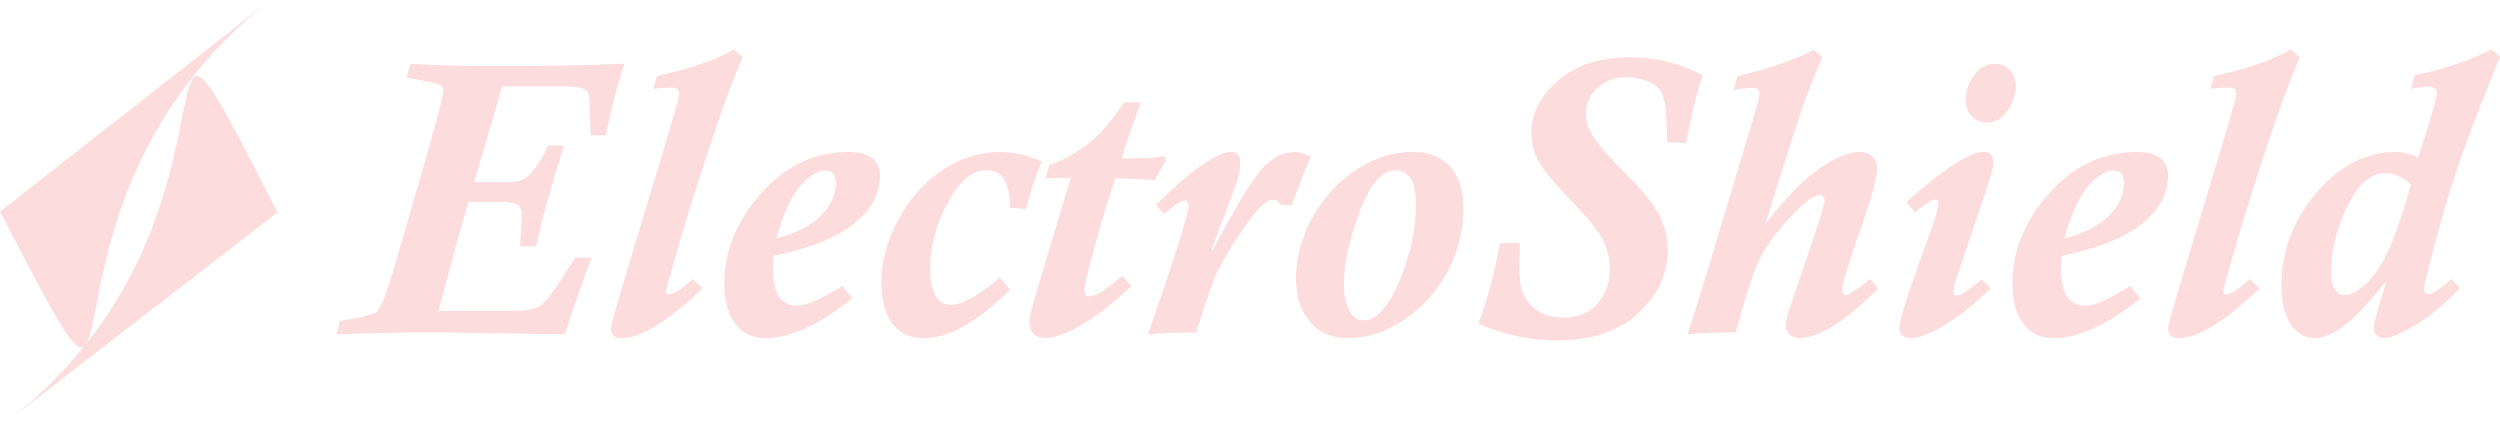 <svg width="315" height="54" viewBox="0 0 315 54" fill="none" xmlns="http://www.w3.org/2000/svg">
<g clip-path="url(#clip0_4691_1591)">
<path d="M78.662 8.045C77.86 10.426 77.088 13.426 76.34 17.044H74.43C74.348 13.879 74.265 12.147 74.183 11.846C74.1 11.546 73.835 11.31 73.387 11.139C72.939 10.968 72.073 10.88 70.782 10.88H63.274L59.749 22.961H63.421C64.399 22.961 65.148 22.879 65.66 22.714C66.173 22.549 66.721 22.101 67.299 21.358C67.876 20.616 68.466 19.608 69.073 18.335H71.077C69.35 23.798 68.165 28.03 67.529 31.03H65.525C65.655 29.203 65.719 27.847 65.719 26.969C65.719 26.397 65.543 26.003 65.183 25.784C64.824 25.566 64.034 25.454 62.808 25.454H59.018L57.651 30.222L55.252 39.175H64.329C65.713 39.175 66.715 39.074 67.323 38.88C67.935 38.685 68.578 38.161 69.255 37.3C69.933 36.446 70.994 34.837 72.45 32.468H74.554C73.611 34.884 72.485 38.102 71.177 42.127L54.958 41.88C51.027 41.88 46.836 41.962 42.387 42.127L42.829 40.442C45.387 40.017 46.901 39.67 47.367 39.404C47.832 39.133 48.545 37.413 49.506 34.23L53.419 20.828C55.052 15.07 55.865 11.94 55.865 11.434C55.865 11.109 55.736 10.868 55.476 10.714C55.217 10.561 53.803 10.243 51.245 9.772L51.71 8.033C54.81 8.227 58.647 8.328 63.232 8.328C68.354 8.328 73.499 8.227 78.668 8.033L78.662 8.045Z" fill="#FCDCDD"/>
<path d="M93.56 7.237C92.27 10.255 90.838 14.168 89.258 18.977C87.678 23.787 86.5 27.523 85.734 30.181L83.972 36.346C83.924 36.475 83.901 36.576 83.901 36.64C83.901 36.935 84.03 37.082 84.29 37.082C84.814 37.082 85.669 36.57 86.859 35.544C86.895 35.479 87.036 35.35 87.301 35.155L88.498 36.352C84.125 40.524 80.742 42.611 78.349 42.611C77.436 42.611 76.982 42.21 76.982 41.414C76.982 41.025 77.447 39.292 78.379 36.228L81.679 25.242C84.272 16.797 85.569 12.359 85.569 11.934C85.569 11.557 85.486 11.316 85.321 11.198C85.156 11.086 84.873 11.027 84.466 11.027C83.96 11.027 83.241 11.086 82.315 11.198L82.757 9.583C86.883 8.687 90.118 7.567 92.47 6.23L93.572 7.231L93.56 7.237Z" fill="#FCDCDD"/>
<path d="M107.381 37.595C103.208 40.937 99.572 42.611 96.472 42.611C94.81 42.611 93.525 41.998 92.618 40.778C91.71 39.552 91.262 37.878 91.262 35.739C91.262 31.66 92.8 27.877 95.871 24.388C98.947 20.899 102.637 19.154 106.939 19.154C109.562 19.154 110.876 20.156 110.876 22.16C110.876 24.411 109.786 26.421 107.599 28.189C105.413 29.957 102.036 31.307 97.474 32.238C97.427 32.857 97.403 33.393 97.403 33.853C97.403 36.953 98.388 38.503 100.362 38.503C101.046 38.503 101.788 38.326 102.59 37.966C103.391 37.607 104.57 36.965 106.138 36.033L107.387 37.601L107.381 37.595ZM97.816 30.034C100.409 29.368 102.307 28.389 103.515 27.099C104.723 25.808 105.324 24.464 105.324 23.062C105.324 22.018 104.894 21.494 104.028 21.494C103.002 21.494 101.924 22.16 100.798 23.486C99.672 24.818 98.676 26.998 97.816 30.028V30.034Z" fill="#FCDCDD"/>
<path d="M131.279 20.351C130.513 22.113 129.841 24.099 129.276 26.321L127.272 26.173C127.272 23.026 126.288 21.453 124.313 21.453C122.504 21.453 120.866 22.826 119.398 25.572C117.931 28.319 117.194 31.106 117.194 33.923C117.194 35.031 117.382 36.057 117.754 36.994C118.131 37.931 118.832 38.403 119.858 38.403C121.243 38.403 123.282 37.259 125.975 34.978L127.272 36.493C123.193 40.571 119.557 42.611 116.363 42.611C114.618 42.611 113.298 41.986 112.402 40.742C111.507 39.493 111.059 37.76 111.059 35.544C111.059 32.986 111.748 30.393 113.127 27.776C114.506 25.16 116.345 23.067 118.644 21.5C120.942 19.932 123.406 19.154 126.028 19.154C127.79 19.154 129.541 19.555 131.285 20.351H131.279Z" fill="#FCDCDD"/>
<path d="M146.956 20.203C146.432 20.94 145.954 21.777 145.512 22.72C144.175 22.59 142.518 22.502 140.544 22.449C139.86 24.423 139.035 27.122 138.075 30.547C137.114 33.971 136.631 35.986 136.631 36.587C136.631 37.094 136.837 37.348 137.244 37.348C138.057 37.348 139.448 36.475 141.405 34.731L142.554 36.028C140.108 38.326 137.957 40 136.106 41.043C134.256 42.086 132.794 42.611 131.716 42.611C131.144 42.611 130.666 42.44 130.283 42.098C129.9 41.756 129.706 41.261 129.706 40.607C129.706 40.017 129.959 38.892 130.466 37.23L134.916 22.407C133.708 22.407 132.658 22.425 131.763 22.455L132.228 20.769C136.012 19.531 139.136 16.903 141.599 12.895H143.75C142.495 16.337 141.682 18.695 141.304 19.962C144.275 19.962 146.072 19.861 146.709 19.667L146.956 20.203Z" fill="#FCDCDD"/>
<path d="M165.179 19.714C164.331 21.641 163.535 23.692 162.781 25.879L161.266 25.779C161.101 25.372 160.836 25.166 160.459 25.166C159.857 25.166 159.138 25.655 158.307 26.633C157.476 27.611 156.498 28.991 155.372 30.765C154.247 32.544 153.492 33.894 153.109 34.825C152.726 35.756 151.995 37.89 150.923 41.231C150.811 41.609 150.734 41.827 150.705 41.892C148.147 41.892 146.119 41.974 144.64 42.139C148.047 32.373 149.75 26.963 149.75 25.92C149.75 25.478 149.585 25.26 149.261 25.26C148.919 25.26 148.064 25.814 146.691 26.922L145.642 25.82C147.764 23.686 149.661 22.036 151.341 20.881C153.021 19.726 154.258 19.142 155.06 19.142C155.862 19.142 156.256 19.573 156.256 20.439C156.256 21.252 156.15 21.995 155.938 22.667L152.661 31.472L152.761 31.572C155.484 26.421 157.506 23.062 158.826 21.494C160.146 19.926 161.584 19.148 163.128 19.148C163.617 19.148 164.301 19.337 165.185 19.708L165.179 19.714Z" fill="#FCDCDD"/>
<path d="M178.022 19.148C180.043 19.148 181.611 19.761 182.719 20.993C183.827 22.225 184.381 24.016 184.381 26.362C184.381 29.185 183.691 31.849 182.312 34.36C180.933 36.87 179.106 38.874 176.819 40.365C174.533 41.856 172.199 42.605 169.8 42.605C167.826 42.605 166.246 41.921 165.067 40.548C163.889 39.175 163.293 37.377 163.293 35.143C163.293 32.503 163.983 29.928 165.362 27.411C166.741 24.9 168.574 22.896 170.867 21.394C173.159 19.891 175.54 19.142 178.022 19.142V19.148ZM171.857 40.359C173.436 40.359 174.927 38.703 176.318 35.397C177.715 32.085 178.41 28.843 178.41 25.661C178.41 22.855 177.544 21.453 175.817 21.453C174.09 21.453 172.576 23.227 171.279 26.774C169.983 30.323 169.334 33.328 169.334 35.786C169.334 37.188 169.558 38.302 170.006 39.127C170.454 39.953 171.073 40.365 171.851 40.365L171.857 40.359Z" fill="#FCDCDD"/>
<path d="M214.544 9.489C213.778 11.758 213.124 14.374 212.587 17.339C212.505 17.781 212.458 18.017 212.44 18.046L210.065 17.899C210.03 15.111 209.882 13.249 209.611 12.323C209.34 11.392 208.733 10.732 207.778 10.331C206.824 9.931 205.892 9.73 204.979 9.73C203.464 9.73 202.221 10.184 201.26 11.086C200.299 11.993 199.816 13.095 199.816 14.398C199.816 15.341 200.134 16.308 200.783 17.286C201.425 18.264 202.769 19.791 204.808 21.859C206.829 23.863 208.226 25.566 208.992 26.957C209.759 28.354 210.142 29.857 210.142 31.472C210.142 34.454 208.916 37.106 206.47 39.422C204.024 41.738 200.582 42.893 196.15 42.893C192.744 42.893 189.455 42.192 186.29 40.789C187.369 37.872 188.282 34.477 189.031 30.611H191.5C191.465 32.191 191.453 33.287 191.453 33.888C191.453 35.191 191.594 36.198 191.883 36.911C192.166 37.619 192.614 38.232 193.215 38.744C193.816 39.257 194.453 39.599 195.125 39.77C195.791 39.941 196.439 40.029 197.058 40.029C198.802 40.029 200.199 39.44 201.254 38.267C202.303 37.094 202.834 35.627 202.834 33.864C202.834 32.692 202.58 31.542 202.073 30.428C201.566 29.309 200.246 27.653 198.113 25.448C196.121 23.409 194.765 21.806 194.04 20.628C193.315 19.455 192.95 18.176 192.95 16.785C192.95 14.274 194.087 12.052 196.362 10.119C198.637 8.186 201.643 7.22 205.374 7.22C208.603 7.22 211.662 7.968 214.544 9.471V9.489Z" fill="#FCDCDD"/>
<path d="M236.627 36.346C234.588 38.45 232.714 40.017 230.999 41.055C229.284 42.092 227.852 42.605 226.696 42.605C226.237 42.605 225.842 42.457 225.512 42.163C225.176 41.868 225.011 41.508 225.011 41.084C225.011 40.613 225.14 39.964 225.4 39.151L228.358 30.393C229.384 27.346 229.897 25.666 229.897 25.354C229.897 24.847 229.684 24.594 229.26 24.594C228.512 24.594 227.321 25.472 225.689 27.223C224.056 28.979 222.818 30.623 221.97 32.161C221.121 33.705 220.031 36.941 218.693 41.886C216.135 41.886 214.108 41.968 212.628 42.133C213.412 39.77 214.379 36.664 215.54 32.816L221.021 14.545C221.475 12.966 221.705 12.058 221.705 11.828C221.705 11.322 221.404 11.068 220.797 11.068C220.261 11.068 219.471 11.157 218.422 11.339L218.935 9.577C222.93 8.634 226.137 7.532 228.547 6.277L229.596 7.231C228.241 10.332 227.044 13.543 226.001 16.867L223.237 25.649C222.877 26.94 222.624 27.712 222.477 27.971L222.577 28.071C224.987 24.906 227.215 22.631 229.254 21.235C231.293 19.838 232.979 19.142 234.317 19.142C234.918 19.142 235.437 19.319 235.873 19.667C236.303 20.02 236.521 20.527 236.521 21.193C236.521 22.431 235.784 25.089 234.317 29.167C232.849 33.405 232.113 35.862 232.113 36.528C232.113 36.953 232.26 37.165 232.555 37.165C233.026 37.165 234.046 36.487 235.613 35.138L236.615 36.334L236.627 36.346Z" fill="#FCDCDD"/>
<path d="M240.175 25.46C244.937 21.252 248.19 19.148 249.935 19.148C250.766 19.148 251.184 19.602 251.184 20.515C251.184 20.957 250.89 22.066 250.306 23.84L246.316 35.68C246.204 36.133 246.145 36.487 246.145 36.729C246.145 37.071 246.293 37.242 246.587 37.242C247.041 37.242 248.078 36.558 249.693 35.185L250.842 36.334C248.821 38.308 246.894 39.846 245.055 40.943C243.222 42.045 241.808 42.593 240.812 42.593C239.816 42.593 239.321 42.169 239.321 41.32C239.321 40.554 240.045 38.126 241.495 34.029L243.257 29.114C243.912 27.27 244.236 26.156 244.236 25.761C244.236 25.366 244.083 25.148 243.77 25.148C243.458 25.148 242.627 25.684 241.277 26.763L240.175 25.443V25.46ZM251.402 8.045C252.151 8.045 252.77 8.31 253.259 8.84C253.748 9.371 253.996 10.019 253.996 10.785C253.996 11.876 253.642 12.931 252.947 13.938C252.245 14.952 251.379 15.453 250.353 15.453C249.652 15.453 249.033 15.205 248.497 14.716C247.961 14.227 247.689 13.502 247.689 12.541C247.689 11.434 248.043 10.408 248.756 9.459C249.463 8.516 250.347 8.039 251.408 8.039L251.402 8.045Z" fill="#FCDCDD"/>
<path d="M269.678 37.595C265.506 40.937 261.869 42.611 258.769 42.611C257.107 42.611 255.822 41.998 254.915 40.778C254.007 39.552 253.559 37.878 253.559 35.739C253.559 31.66 255.098 27.877 258.168 24.388C261.245 20.899 264.934 19.154 269.236 19.154C271.859 19.154 273.173 20.156 273.173 22.16C273.173 24.411 272.083 26.421 269.896 28.189C267.71 29.957 264.333 31.307 259.771 32.238C259.724 32.857 259.7 33.393 259.7 33.853C259.7 36.953 260.685 38.503 262.659 38.503C263.343 38.503 264.085 38.326 264.887 37.966C265.688 37.607 266.867 36.965 268.435 36.033L269.684 37.601L269.678 37.595ZM260.113 30.034C262.706 29.368 264.604 28.389 265.812 27.099C267.02 25.808 267.621 24.464 267.621 23.062C267.621 22.018 267.191 21.494 266.325 21.494C265.299 21.494 264.221 22.16 263.095 23.486C261.969 24.818 260.973 26.998 260.113 30.028V30.034Z" fill="#FCDCDD"/>
<path d="M289.758 7.237C288.467 10.255 287.035 14.168 285.456 18.977C283.876 23.787 282.697 27.523 281.931 30.181L280.169 36.346C280.122 36.475 280.098 36.576 280.098 36.64C280.098 36.935 280.228 37.082 280.487 37.082C281.006 37.082 281.866 36.57 283.057 35.544C283.092 35.479 283.234 35.35 283.499 35.155L284.695 36.352C280.322 40.524 276.939 42.611 274.547 42.611C273.633 42.611 273.179 42.21 273.179 41.414C273.179 41.025 273.645 39.292 274.576 36.228L277.876 25.242C280.47 16.797 281.766 12.359 281.766 11.934C281.766 11.557 281.684 11.316 281.519 11.198C281.354 11.086 281.071 11.027 280.664 11.027C280.157 11.027 279.438 11.086 278.513 11.198L278.955 9.583C283.08 8.687 286.316 7.567 288.668 6.23L289.77 7.231L289.758 7.237Z" fill="#FCDCDD"/>
<path d="M315 7.19C311.529 15.553 309.065 22.401 307.615 27.723C306.166 33.045 305.441 35.921 305.441 36.346C305.441 36.835 305.635 37.082 306.03 37.082C306.472 37.082 307.427 36.44 308.894 35.149L309.943 36.299C308.069 38.302 306.201 39.858 304.345 40.96C302.488 42.062 301.18 42.611 300.431 42.611C300.089 42.611 299.777 42.499 299.5 42.281C299.223 42.062 299.082 41.733 299.082 41.291C299.082 40.848 299.594 38.98 300.626 35.639L300.526 35.538C296.936 40.253 293.984 42.605 291.673 42.605C290.447 42.605 289.446 42.033 288.65 40.896C287.86 39.752 287.465 38.096 287.465 35.927C287.465 31.637 288.927 27.771 291.844 24.323C294.762 20.875 298.103 19.148 301.875 19.148C302.688 19.148 303.626 19.384 304.686 19.855C306.254 15.111 307.032 12.371 307.032 11.634C307.032 11.162 306.714 10.927 306.077 10.927C305.441 10.927 304.71 11.015 303.779 11.198L304.244 9.436C307.291 8.929 310.533 7.862 313.957 6.23L315.012 7.184L315 7.19ZM303.773 23.209C302.665 22.278 301.598 21.812 300.567 21.812C298.71 21.812 297.101 23.227 295.746 26.056C294.39 28.884 293.718 31.596 293.718 34.189C293.718 36.181 294.296 37.171 295.457 37.171C296.618 37.171 297.85 36.24 299.311 34.371C300.773 32.503 302.258 28.784 303.773 23.203V23.209Z" fill="#FCDCDD"/>
<path d="M34.065 0C0 26.657 21.005 67.093 0 26.657Z" fill="#FCDCDD"/>
<path d="M0.99 53.025C34.978 26.757 14.18 -13.773 34.978 26.757Z" fill="#FCDCDD"/>
</g>
<defs>
<clipPath id="clip0_4691_1591">
<rect width="315" height="53.025" fill="white"/>
</clipPath>
</defs>
</svg>
